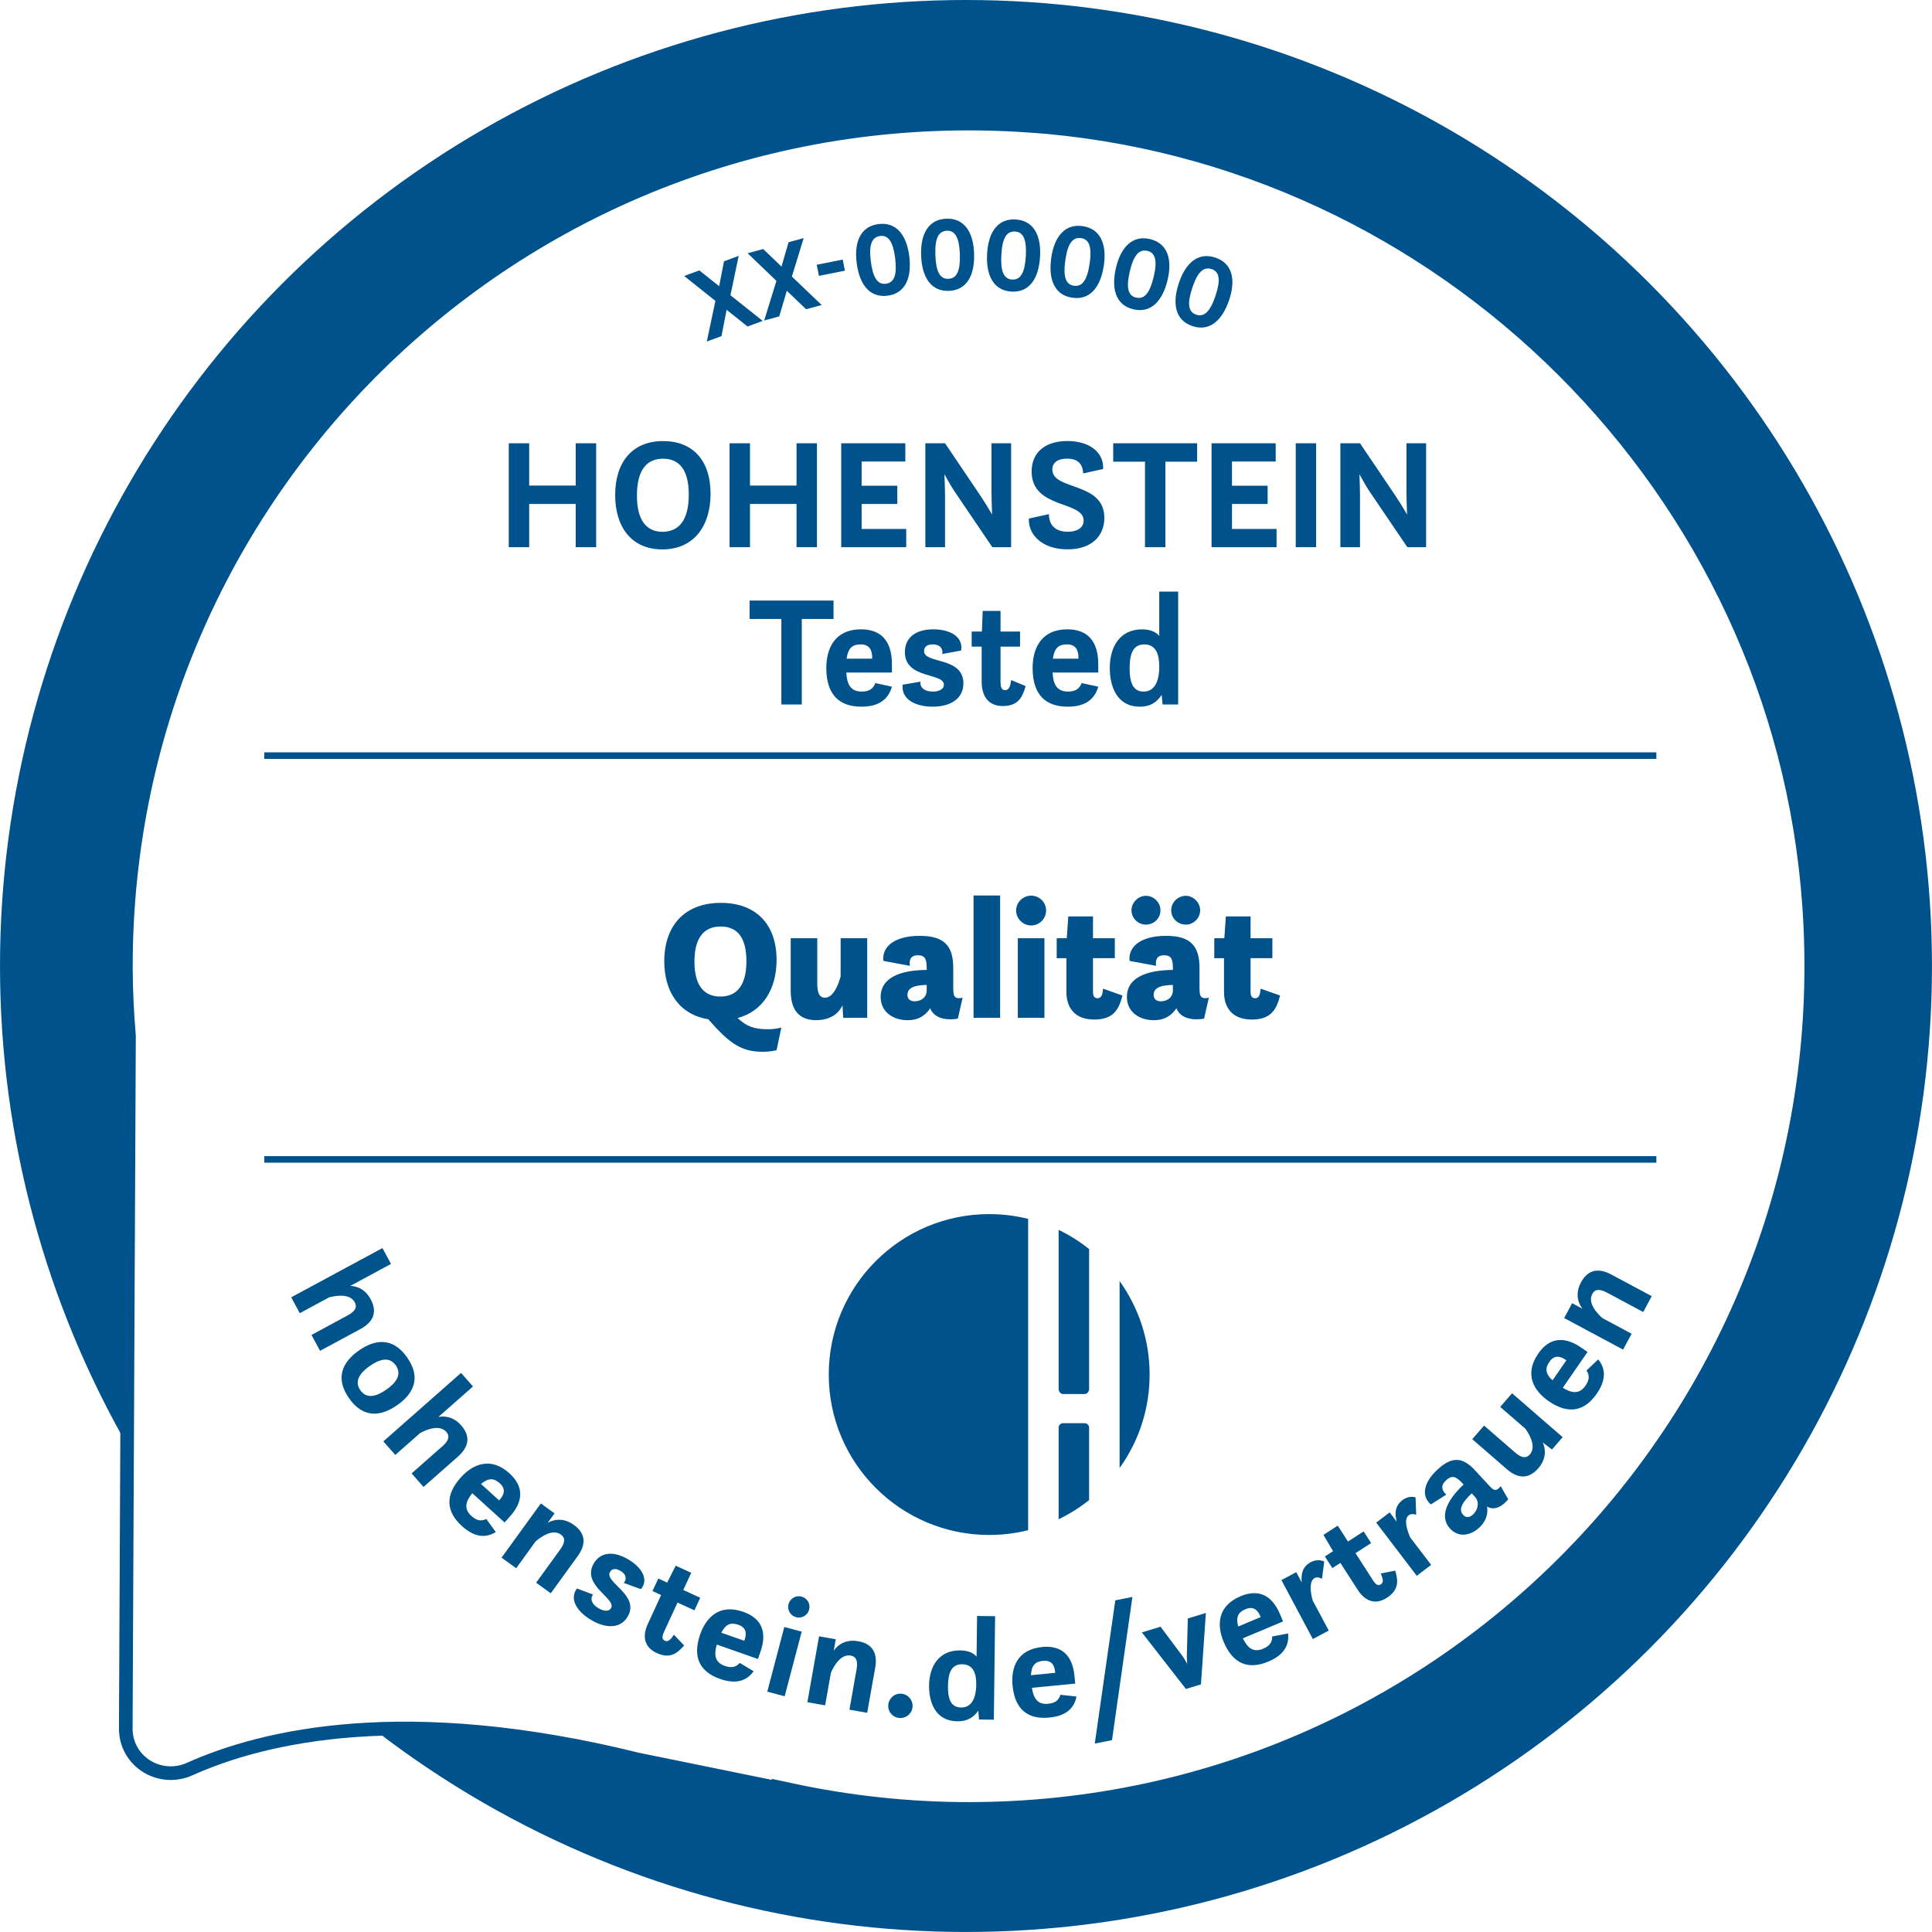 <?xml version="1.0" encoding="UTF-8"?>
<svg xmlns="http://www.w3.org/2000/svg" xmlns:xlink="http://www.w3.org/1999/xlink" id="Ebene_1" version="1.1" viewBox="0 0 73.701 73.701">
  <defs>
    <style>
      .st0 {
        fill: #00548c;
      }

      .st1 {
        fill: #00528c;
      }

      .st2 {
        fill: #fff;
        filter: url(#drop-shadow-1);
        stroke-width: .52px;
      }

      .st2, .st3 {
        stroke: #00528c;
        stroke-miterlimit: 10;
      }

      .st3 {
        fill: none;
        stroke-width: .25px;
      }
    </style>
    <filter id="drop-shadow-1" x="4.538" y="4.454" width="64.817" height="64.813" filterUnits="userSpaceOnUse">
      <feOffset dx="0" dy="0"></feOffset>
      <feGaussianBlur result="blur" stdDeviation="2.653"></feGaussianBlur>
      <feFlood flood-color="#1d1d1b" flood-opacity=".4"></feFlood>
      <feComposite in2="blur" operator="in"></feComposite>
      <feComposite in="SourceGraphic"></feComposite>
    </filter>
  </defs>
  <circle class="st1" cx="36.85" cy="36.85" r="36.85"></circle>
  <path class="st2" d="M39.197,4.791C20.41,3.514,4.784,18.384,4.802,36.892c.001.888.047,1.765.119,2.634l-.123,26.407c-.006,1.259,1.294,2.067,2.443,1.551,2.827-1.269,8.253-2.55,17.084-.365l5.827,1.188-.03-.035c2.211.478,4.504.736,6.858.734,18.509-.018,33.348-15.675,32.034-34.459-1.109-15.851-13.965-28.68-29.818-29.758Z"></path>
  <g>
    <path class="st1" d="M27.29,11.478l-1.19-.95.578-.213.756.604.185-.951.56-.207-.314,1.502,1.23.979-.578.213-.798-.636-.196,1.003-.559.206.327-1.55Z"></path>
    <path class="st1" d="M29.618,10.714l-1.099-1.054.595-.16.698.669.271-.93.575-.155-.45,1.467,1.137,1.085-.595.16-.735-.705-.288.979-.574.155.466-1.512Z"></path>
    <path class="st1" d="M31.155,10.1l.992-.199.084.425-.99.198-.086-.424Z"></path>
    <path class="st1" d="M32.679,10.021c-.098-.789.146-1.387.836-1.473.69-.086,1.072.434,1.171,1.223.101.817-.141,1.423-.832,1.509-.69.086-1.073-.442-1.176-1.259ZM34.147,9.842c-.078-.618-.258-.878-.568-.84-.325.041-.437.337-.361.955.079.631.254.906.575.867.33-.041.432-.352.354-.982Z"></path>
    <path class="st1" d="M35.139,9.736c-.028-.795.269-1.369.963-1.393.695-.024,1.03.528,1.057,1.323.029.823-.267,1.405-.962,1.43-.695.023-1.031-.537-1.059-1.36ZM36.616,9.689c-.022-.623-.179-.897-.491-.887-.327.011-.465.296-.443.919.021.636.171.926.494.915.332-.012.462-.312.44-.947Z"></path>
    <path class="st1" d="M37.656,9.672c.045-.795.393-1.34,1.087-1.3s.978.621.933,1.415c-.047.823-.396,1.376-1.09,1.336-.694-.039-.978-.629-.93-1.451ZM39.133,9.761c.035-.623-.096-.911-.408-.929-.327-.019-.49.252-.525.875-.038.635.085.938.409.957.331.019.487-.269.524-.903Z"></path>
    <path class="st1" d="M40.104,9.828c.115-.788.51-1.302,1.2-1.201.688.102.92.706.805,1.494-.12.816-.515,1.337-1.204,1.236s-.92-.713-.801-1.529ZM41.569,10.045c.09-.617-.016-.916-.325-.961-.325-.048-.512.208-.602.826-.093.63.003.943.325.99.328.048.51-.225.602-.855Z"></path>
    <path class="st1" d="M42.573,10.209c.185-.774.622-1.249,1.299-1.088.676.161.852.782.669,1.556-.19.8-.63,1.283-1.307,1.122-.676-.161-.851-.79-.661-1.59ZM44.012,10.554c.144-.605.064-.912-.238-.983-.319-.076-.527.162-.672.768-.146.618-.08.938.235,1.013.323.077.527-.179.675-.797Z"></path>
    <path class="st1" d="M44.972,10.796c.251-.756.729-1.19,1.391-.969.66.22.78.855.528,1.61-.262.781-.742,1.224-1.403,1.003-.659-.22-.777-.863-.516-1.645ZM46.373,11.269c.198-.592.146-.904-.149-1.003-.312-.104-.541.114-.738.706-.202.604-.163.929.146,1.031.313.105.541-.131.742-.734Z"></path>
  </g>
  <line class="st3" x1="10.083" y1="28.825" x2="63.186" y2="28.825"></line>
  <line class="st3" x1="10.083" y1="44.229" x2="63.186" y2="44.229"></line>
  <g>
    <path class="st0" d="M13.26,50.18c.291-.156.375-.314.272-.503-.193-.358-.77-.242-.981-.184l-1.115.602-.327-.606,3.48-1.878.327.605-1.552.837c.205.009.548.087.775.509.199.368.228.804-.393,1.139l-1.537.829-.326-.605,1.376-.744Z"></path>
    <path class="st0" d="M13.692,51.517c.619-.433,1.297-.51,1.84.267.543.775.247,1.38-.38,1.819-.628.438-1.297.51-1.84-.267s-.238-1.387.38-1.819ZM14.737,53.011c.349-.243.614-.563.362-.925-.253-.361-.646-.221-.993.022s-.613.563-.361.925c.253.36.646.221.992-.022Z"></path>
    <path class="st0" d="M16.874,55.175c.248-.219.293-.391.152-.553-.27-.305-.804-.062-.997.043l-.949.837-.456-.517,2.964-2.612.455.517-1.32,1.164c.201-.038.552-.039.869.32.276.313.401.731-.127,1.196l-1.309,1.153-.455-.516,1.173-1.033Z"></path>
    <path class="st0" d="M18.016,56.962c-.245.305-.341.59-.031.87.217.196.391.199.566.113l.362.5c-.407.246-.831.188-1.291-.229-.604-.548-.658-1.176-.037-1.861.454-.501,1.133-.799,1.848-.152.542.492.554,1.06.009,1.659l-.194.216-1.231-1.116ZM18.35,56.61l.688.625.029-.032c.17-.188.233-.405.001-.616-.22-.199-.42-.225-.719.023Z"></path>
    <path class="st0" d="M20.632,57.354l.522.378-.262.361c.152-.088.548-.249,1.001.08.339.245.554.625.141,1.195l-1.024,1.412-.558-.404.918-1.266c.194-.267.202-.444.027-.571-.329-.238-.798.116-.964.261l-.742,1.024-.558-.403,1.498-2.067Z"></path>
    <path class="st0" d="M22.621,60.831c-.113.144-.067.361.219.525.188.107.388.134.47-.009.212-.368-1.139-.871-.663-1.697.232-.405.693-.521,1.3-.174.521.299.821.771.503,1.146l-.657-.237c.1-.107.134-.311-.128-.462-.187-.106-.319-.087-.396.047-.225.392,1.15.871.679,1.692-.272.473-.826.465-1.37.152-.525-.302-.885-.782-.571-1.218l.615.233Z"></path>
    <path class="st0" d="M25.112,60.216l.339.156.326-.644.591.271-.302.655.646.297-.222.479-.644-.296-.517,1.12c-.081.18-.08.283.034.336.12.055.225-.042.343-.23l.393.41c-.27.307-.543.521-1.047.288-.53-.243-.525-.702-.344-1.097l.513-1.115-.331-.151.222-.479Z"></path>
    <path class="st0" d="M27.344,62.737c-.108.377-.085.677.31.815.275.096.438.031.565-.117l.53.319c-.281.387-.694.498-1.282.293-.768-.27-1.062-.828-.756-1.701.224-.64.733-1.179,1.642-.859.692.242.925.761.657,1.524l-.097.276-1.569-.551ZM27.515,62.284l.878.308.014-.042c.085-.238.059-.464-.238-.567-.28-.098-.475-.044-.653.302Z"></path>
    <path class="st0" d="M29.919,62.067l.664.175-.65,2.466-.663-.175.649-2.466ZM30.576,60.906c.22.058.349.278.29.496-.057.218-.278.348-.496.29s-.347-.278-.29-.497c.059-.218.279-.347.496-.289Z"></path>
    <path class="st0" d="M31.247,62.422l.635.112-.078.439c.098-.145.383-.463.936-.364.411.073.771.321.646,1.015l-.306,1.716-.676-.12.272-1.538c.058-.325-.014-.488-.225-.526-.401-.071-.666.451-.753.654l-.222,1.245-.677-.12.446-2.513Z"></path>
    <path class="st0" d="M34.39,64.611c.258.025.446.253.421.51-.025.258-.252.439-.509.415s-.44-.246-.416-.503c.025-.258.247-.446.504-.422Z"></path>
    <path class="st0" d="M37.318,65.26c-.158.224-.381.408-.798.403-.846-.011-1.085-.733-1.078-1.366.01-.792.424-1.348,1.188-1.339.33.004.521.116.624.238l.019-1.551.688.009-.048,3.948-.566-.007-.028-.336ZM37.241,64.269c.005-.363-.073-.775-.535-.781-.374-.005-.536.263-.543.829-.006.451.089.815.496.82.391.004.575-.329.582-.868Z"></path>
    <path class="st0" d="M39.365,64.388c.059.387.207.648.622.607.29-.028.41-.155.464-.343l.615.067c-.094.468-.42.742-1.039.802-.81.079-1.312-.303-1.401-1.223-.063-.673.171-1.375,1.13-1.469.727-.071,1.156.303,1.233,1.106l.028.29-1.652.161ZM39.329,63.905l.925-.091-.004-.044c-.024-.251-.144-.444-.456-.414-.294.029-.447.159-.465.549Z"></path>
    <path class="st0" d="M42.546,61.049l.653-.13-.779,5.462-.657.131.783-5.463Z"></path>
    <path class="st0" d="M43.56,62.272l.711-.217.81,1.082c.077.097.153.235.208.339-.007-.118-.019-.27-.012-.398l.035-1.338.689-.21-.188,2.725-.574.174-1.679-2.156Z"></path>
    <path class="st0" d="M47.411,62.498c.173.352.391.56.776.396.27-.112.347-.271.343-.466l.607-.116c.049.474-.182.834-.756,1.074-.753.315-1.345.098-1.702-.755-.262-.625-.245-1.366.644-1.739.677-.283,1.196-.054,1.51.693l.112.269-1.534.644ZM47.234,62.047l.858-.36-.018-.04c-.098-.233-.268-.384-.557-.262-.275.114-.382.285-.284.662Z"></path>
    <path class="st0" d="M48.882,60.277l.567-.303.209.393c-.025-.279-.004-.59.352-.778.274-.147.505-.021.505-.021l-.084.66s-.152-.099-.283-.029c-.212.114-.162.535-.075.85l.615,1.153-.606.324-1.199-2.249Z"></path>
    <path class="st0" d="M50.539,59.375l.314-.202-.367-.621.545-.352.391.605.597-.385.286.444-.596.385.667,1.036c.107.166.195.221.302.152.111-.072.086-.213-.01-.412l.557-.11c.115.391.146.735-.32,1.037-.489.316-.874.065-1.109-.3l-.664-1.03-.306.196-.286-.444Z"></path>
    <path class="st0" d="M52.5,58.084l.512-.39.27.354c-.068-.271-.098-.582.222-.825.248-.189.496-.102.496-.102l.024.666s-.167-.073-.285.017c-.193.146-.075.555.062.852l.793,1.04-.548.417-1.546-2.028Z"></path>
    <path class="st0" d="M56.729,57.474c.035.215-.001.525-.297.799-.335.309-.789.393-1.114.041-.403-.437-.162-1.05.515-1.682l-.06-.064c-.239-.259-.395-.296-.608-.099-.182.168-.205.339.005.55l-.586.37c-.363-.303-.3-.818.254-1.33.55-.508.959-.48,1.429.029l.519.562c.168.182.27.29.462.045l.288.499c-.344.406-.627.384-.806.279ZM56.142,56.967c-.345.326-.523.61-.329.82.107.118.241.115.379-.012.177-.164.255-.445.096-.65l-.146-.158Z"></path>
    <path class="st0" d="M56.162,54.902l.451-.52,1.181,1.024c.25.216.427.239.567.077.268-.308-.045-.805-.17-.979l-.961-.834.451-.52,1.93,1.675-.407.47-.352-.268c.077.162.192.567-.169.983-.273.316-.671.496-1.203.034l-1.318-1.144Z"></path>
    <path class="st0" d="M59.618,52.94c.333.205.628.262.866-.082.165-.239.145-.414.037-.576l.447-.425c.298.371.296.799-.057,1.31-.463.67-1.078.806-1.838.28-.557-.384-.941-1.018-.394-1.809.415-.602.977-.688,1.642-.229l.24.165-.944,1.365ZM59.226,52.657l.528-.765-.036-.024c-.208-.144-.432-.179-.609.079-.17.244-.169.446.117.71Z"></path>
    <path class="st0" d="M59.669,50.281l.304-.567.392.21c-.106-.138-.32-.508-.056-1.002.197-.368.544-.632,1.164-.299l1.536.822-.324.605-1.376-.736c-.291-.156-.468-.14-.569.049-.192.359.222.774.388.919l1.114.597-.325.605-2.247-1.203Z"></path>
  </g>
  <g>
    <path class="st1" d="M28.135,38.834c.339.318.618.429,1.171.429.155,0,.305-.013.5-.065l-.182.865c-.215.052-.416.059-.533.059-.787,0-1.241-.293-2.035-1.196l-.038-.046c-1.105-.175-1.678-1.052-1.678-2.209,0-1.332.754-2.229,2.158-2.229,1.326,0,2.126.8,2.126,2.178,0,1.099-.514,1.956-1.489,2.216ZM28.474,36.663c0-.929-.371-1.319-.982-1.319-.63,0-1.001.416-1.001,1.339,0,.93.377,1.333.988,1.333s.995-.403.995-1.352Z"></path>
    <path class="st1" d="M33.081,38.827h-.916l-.026-.475c-.084.182-.338.565-1.007.565-.449,0-.969-.182-.969-1.13v-1.995h1.014v1.735c0,.357.085.533.293.533.351,0,.539-.591.598-.812v-1.456h1.014v3.035Z"></path>
    <path class="st1" d="M35.486,38.463c-.155.222-.39.455-.864.455-.553,0-1.027-.312-1.027-.891,0-.702.696-1.02,1.756-1.026v-.092c0-.344-.085-.468-.332-.468-.233,0-.345.11-.312.403l-1.008-.188c-.065-.526.403-.956,1.391-.956.93,0,1.274.384,1.274,1.223v.715c0,.331.013.5.357.422l-.182.799c-.695.11-.969-.169-1.054-.396ZM35.351,37.573c-.396.007-.734.078-.734.377,0,.168.11.247.279.247.194,0,.429-.104.455-.382v-.241Z"></path>
    <path class="st1" d="M37.138,34.161h1.014v4.667h-1.014v-4.667Z"></path>
    <path class="st1" d="M39.335,34.167c.318,0,.571.254.571.566,0,.312-.253.571-.571.571-.312,0-.572-.26-.572-.571,0-.312.26-.566.572-.566ZM38.827,35.792h1.015v3.035h-1.015v-3.035Z"></path>
    <path class="st1" d="M40.31,35.792h.384l.059-.832h.942v.832h.832v.76h-.832v1.287c0,.149.045.241.175.241.163,0,.195-.182.208-.364l.741.26c-.13.513-.331.917-1.072.917-.806,0-1.066-.514-1.066-1.053v-1.287h-.37v-.76Z"></path>
    <path class="st1" d="M44.879,38.463c-.156.222-.39.455-.864.455-.553,0-1.027-.312-1.027-.891,0-.702.695-1.02,1.755-1.026v-.092c0-.344-.084-.468-.331-.468-.234,0-.345.11-.312.403l-1.008-.188c-.064-.526.403-.956,1.392-.956.93,0,1.274.384,1.274,1.223v.715c0,.331.013.5.357.422l-.183.799c-.695.11-.969-.169-1.053-.396ZM43.163,34.726c0-.299.26-.553.546-.553.312,0,.559.254.559.553,0,.306-.247.546-.559.546-.286,0-.546-.24-.546-.546ZM44.742,37.573c-.396.007-.734.078-.734.377,0,.168.11.247.279.247.195,0,.43-.104.455-.382v-.241ZM44.678,34.726c0-.299.253-.553.559-.553.286,0,.546.254.546.553,0,.306-.26.546-.546.546-.306,0-.559-.24-.559-.546Z"></path>
    <path class="st1" d="M46.321,35.792h.384l.059-.832h.942v.832h.832v.76h-.832v1.287c0,.149.046.241.176.241.162,0,.195-.182.208-.364l.741.26c-.13.513-.332.917-1.073.917-.806,0-1.065-.514-1.065-1.053v-1.287h-.371v-.76Z"></path>
  </g>
  <g>
    <path class="st1" d="M19.408,16.91h.779v1.613h1.776v-1.613h.779v3.964h-.779v-1.649h-1.776v1.649h-.779v-3.964Z"></path>
    <path class="st1" d="M23.467,18.883c0-1.229.634-2.057,1.828-2.057,1.136,0,1.811.738,1.811,2.009,0,1.229-.634,2.123-1.84,2.123-1.194,0-1.799-.875-1.799-2.075ZM26.275,18.865c0-.959-.375-1.367-.98-1.367-.623,0-.998.426-.998,1.409,0,.978.392,1.379.969,1.379.634,0,1.009-.438,1.009-1.421Z"></path>
    <path class="st1" d="M27.831,16.91h.779v1.613h1.776v-1.613h.779v3.964h-.779v-1.649h-1.776v1.649h-.779v-3.964Z"></path>
    <path class="st1" d="M32.091,16.91h2.445v.696h-1.667v.923h1.361v.696h-1.361v.953h1.701v.696h-2.48v-3.964Z"></path>
    <path class="st1" d="M35.301,16.91h.75l1.344,1.991c.121.18.294.456.45.726-.011-.335-.023-.689-.023-.893v-1.823h.75v3.964h-.716l-1.431-2.111c-.104-.15-.259-.42-.398-.672.012.3.023.612.023.804v1.979h-.75v-3.964Z"></path>
    <path class="st1" d="M40.012,19.614c.006.492.329.671.721.671.363,0,.605-.156.605-.426,0-.768-1.983-.432-1.983-1.871,0-.75.536-1.164,1.366-1.164.849,0,1.391.438,1.361,1.067l-.761.168c-.012-.294-.145-.563-.617-.563-.369,0-.56.162-.56.414,0,.815,1.984.45,1.984,1.847,0,.684-.479,1.199-1.408,1.199-.997,0-1.505-.594-1.471-1.175l.762-.168Z"></path>
    <path class="st1" d="M42.466,16.91h3.201v.702h-1.211v3.262h-.778v-3.262h-1.212v-.702Z"></path>
    <path class="st1" d="M46.218,16.91h2.446v.696h-1.667v.923h1.36v.696h-1.36v.953h1.701v.696h-2.48v-3.964Z"></path>
    <path class="st1" d="M49.429,16.91h.778v3.964h-.778v-3.964Z"></path>
    <path class="st1" d="M51.132,16.91h.749l1.344,1.991c.122.18.295.456.45.726-.012-.335-.022-.689-.022-.893v-1.823h.749v3.964h-.715l-1.431-2.111c-.104-.15-.26-.42-.397-.672.012.3.022.612.022.804v1.979h-.749v-3.964Z"></path>
    <path class="st1" d="M28.596,22.91h3.201v.702h-1.211v3.262h-.779v-3.262h-1.211v-.702Z"></path>
    <path class="st1" d="M32.284,25.656c.023.426.15.726.588.726.306,0,.444-.126.519-.324l.634.138c-.144.498-.513.762-1.165.762-.854,0-1.338-.468-1.338-1.475,0-.738.317-1.475,1.327-1.475.767,0,1.176.45,1.176,1.331v.318h-1.742ZM32.296,25.128h.975v-.048c0-.276-.104-.498-.433-.498-.312,0-.484.125-.542.545Z"></path>
    <path class="st1" d="M35.113,26.004c-.029.198.127.378.473.378.225,0,.421-.084.421-.264,0-.462-1.488-.204-1.488-1.242,0-.51.358-.869,1.09-.869.628,0,1.147.282,1.055.81l-.721.132c.035-.156-.041-.366-.357-.366-.225,0-.335.09-.335.258,0,.492,1.5.198,1.5,1.229,0,.594-.508.888-1.165.888-.635,0-1.211-.258-1.154-.839l.681-.114Z"></path>
    <path class="st1" d="M37.065,24.091h.393l.029-.785h.681v.785h.744v.576h-.744v1.343c0,.216.046.318.179.318.139,0,.196-.144.225-.384l.554.228c-.121.426-.288.762-.87.762-.612,0-.808-.456-.808-.93v-1.337h-.381v-.576Z"></path>
    <path class="st1" d="M40.153,25.656c.022.426.149.726.588.726.306,0,.444-.126.52-.324l.635.138c-.145.498-.514.762-1.166.762-.854,0-1.338-.468-1.338-1.475,0-.738.317-1.475,1.327-1.475.767,0,1.177.45,1.177,1.331v.318h-1.742ZM40.165,25.128h.975v-.048c0-.276-.104-.498-.433-.498-.312,0-.484.125-.542.545Z"></path>
    <path class="st1" d="M44.314,26.508c-.161.246-.393.45-.83.45-.889,0-1.148-.786-1.148-1.475,0-.864.427-1.475,1.229-1.475.347,0,.548.12.658.251v-1.691h.721v4.306h-.595l-.034-.366ZM44.223,25.428c0-.396-.087-.845-.571-.845-.393,0-.56.293-.56.911,0,.492.104.888.53.888.41,0,.601-.366.601-.954Z"></path>
  </g>
  <g>
    <path class="st1" d="M39.221,58.373v-11.876c-.476-.119-.974-.182-1.486-.182-3.38,0-6.12,2.74-6.12,6.12s2.74,6.12,6.12,6.12c.513,0,1.01-.063,1.486-.182Z"></path>
    <path class="st1" d="M42.71,48.87v7.13c.721-1.004,1.145-2.235,1.145-3.565s-.425-2.561-1.145-3.565Z"></path>
    <path class="st1" d="M40.384,52.99c0,.094.076.189.17.189h.823c.094,0,.17-.095.17-.189v-5.342c-.357-.285-.747-.531-1.163-.731v6.073Z"></path>
    <path class="st1" d="M41.377,54.292h-.823c-.094,0-.17.076-.17.17v3.493c.416-.2.806-.446,1.163-.731v-2.762c0-.094-.076-.17-.17-.17Z"></path>
  </g>
</svg>
